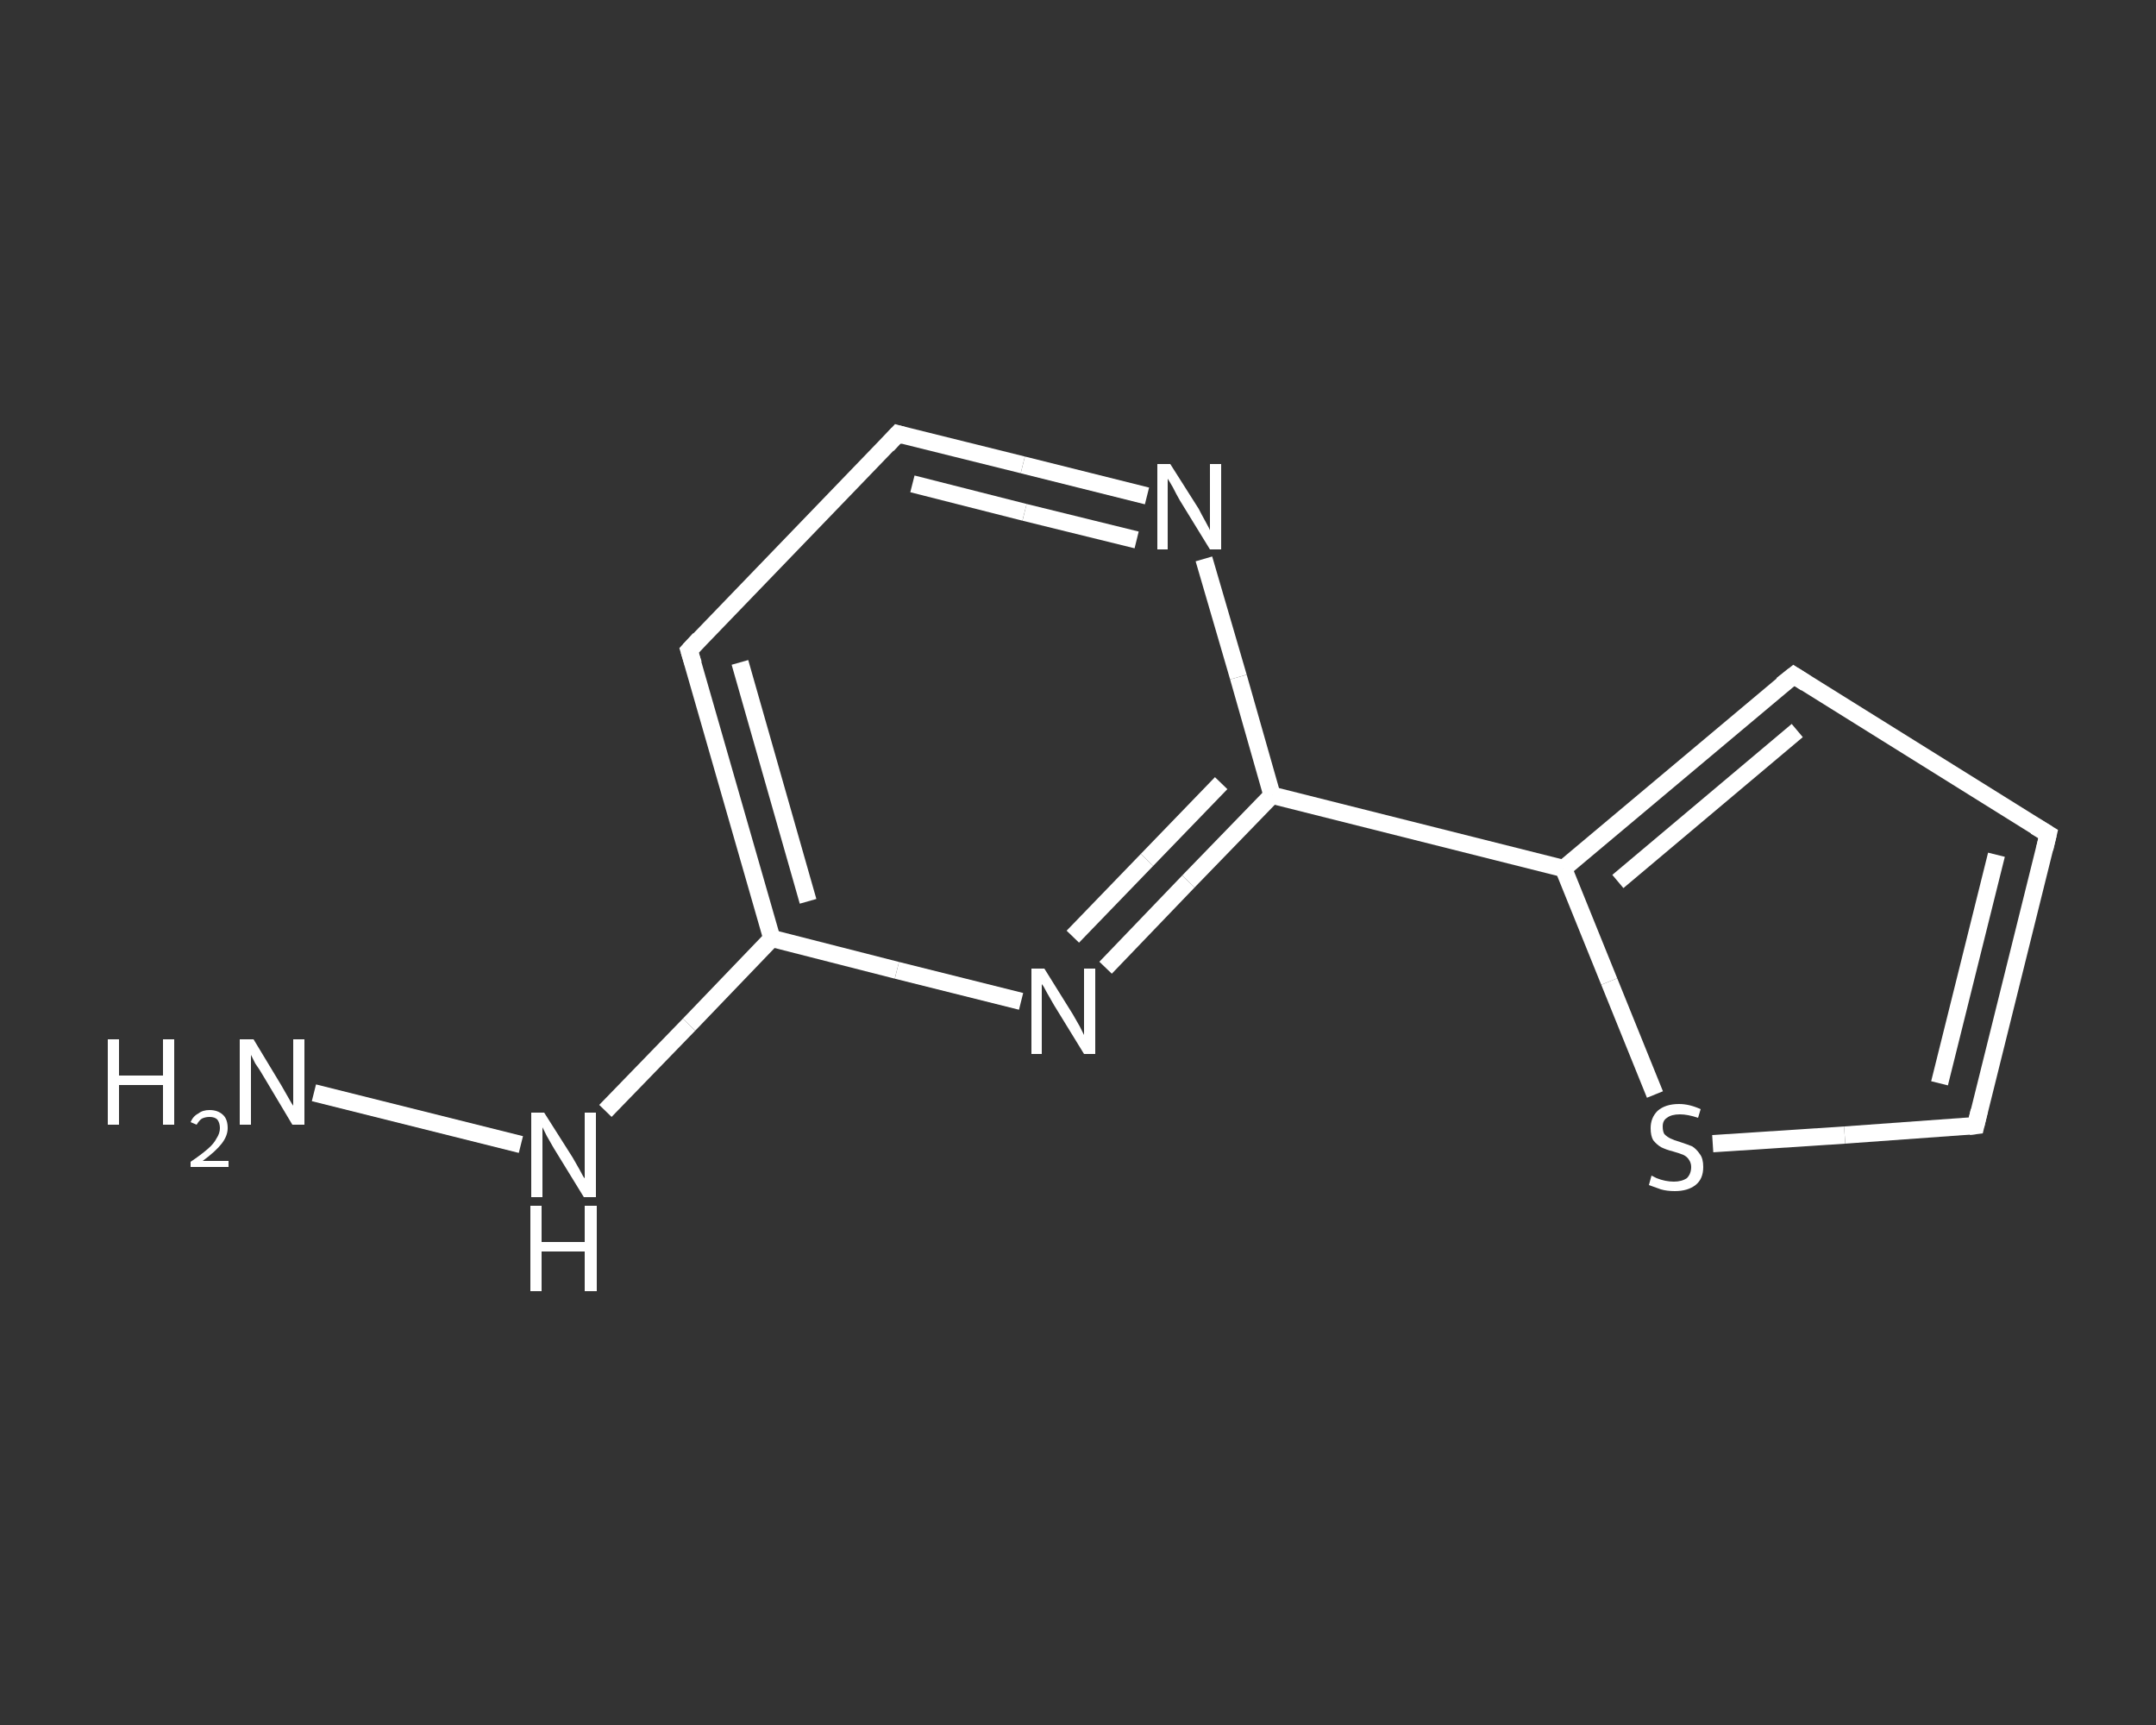 <?xml version='1.0' encoding='iso-8859-1'?>
<svg version='1.1' baseProfile='full'
              xmlns='http://www.w3.org/2000/svg'
                      xmlns:rdkit='http://www.rdkit.org/xml'
                      xmlns:xlink='http://www.w3.org/1999/xlink'
                  xml:space='preserve'
width='250px' height='200px' viewBox='0 0 250 200'>
<rect x="0" y="0" width="250" height="200" fill="#333333" stroke="none"/>
<!-- END OF HEADER -->
<rect style='opacity:1.0;fill:transparent;stroke:none' width='250.0' height='200.0' x='0.0' y='0.0'> </rect>
<path class='bond-0 atom-0 atom-1' d='M 36.4,126.7 L 60.4,132.7' style='fill:none;fill-rule:evenodd;stroke:#FFFFFF;stroke-width:2.0px;stroke-linecap:butt;stroke-linejoin:miter;stroke-opacity:1' />
<path class='bond-1 atom-1 atom-2' d='M 70.2,128.8 L 79.9,118.8' style='fill:none;fill-rule:evenodd;stroke:#FFFFFF;stroke-width:2.0px;stroke-linecap:butt;stroke-linejoin:miter;stroke-opacity:1' />
<path class='bond-1 atom-1 atom-2' d='M 79.9,118.8 L 89.5,108.8' style='fill:none;fill-rule:evenodd;stroke:#FFFFFF;stroke-width:2.0px;stroke-linecap:butt;stroke-linejoin:miter;stroke-opacity:1' />
<path class='bond-2 atom-2 atom-3' d='M 89.5,108.8 L 79.9,75.4' style='fill:none;fill-rule:evenodd;stroke:#FFFFFF;stroke-width:2.0px;stroke-linecap:butt;stroke-linejoin:miter;stroke-opacity:1' />
<path class='bond-2 atom-2 atom-3' d='M 93.7,104.5 L 85.8,76.8' style='fill:none;fill-rule:evenodd;stroke:#FFFFFF;stroke-width:2.0px;stroke-linecap:butt;stroke-linejoin:miter;stroke-opacity:1' />
<path class='bond-3 atom-3 atom-4' d='M 79.9,75.4 L 104.1,50.3' style='fill:none;fill-rule:evenodd;stroke:#FFFFFF;stroke-width:2.0px;stroke-linecap:butt;stroke-linejoin:miter;stroke-opacity:1' />
<path class='bond-4 atom-4 atom-5' d='M 104.1,50.3 L 118.6,53.9' style='fill:none;fill-rule:evenodd;stroke:#FFFFFF;stroke-width:2.0px;stroke-linecap:butt;stroke-linejoin:miter;stroke-opacity:1' />
<path class='bond-4 atom-4 atom-5' d='M 118.6,53.9 L 133.0,57.5' style='fill:none;fill-rule:evenodd;stroke:#FFFFFF;stroke-width:2.0px;stroke-linecap:butt;stroke-linejoin:miter;stroke-opacity:1' />
<path class='bond-4 atom-4 atom-5' d='M 105.8,56.1 L 118.8,59.4' style='fill:none;fill-rule:evenodd;stroke:#FFFFFF;stroke-width:2.0px;stroke-linecap:butt;stroke-linejoin:miter;stroke-opacity:1' />
<path class='bond-4 atom-4 atom-5' d='M 118.8,59.4 L 131.8,62.6' style='fill:none;fill-rule:evenodd;stroke:#FFFFFF;stroke-width:2.0px;stroke-linecap:butt;stroke-linejoin:miter;stroke-opacity:1' />
<path class='bond-5 atom-5 atom-6' d='M 139.6,64.8 L 143.6,78.5' style='fill:none;fill-rule:evenodd;stroke:#FFFFFF;stroke-width:2.0px;stroke-linecap:butt;stroke-linejoin:miter;stroke-opacity:1' />
<path class='bond-5 atom-5 atom-6' d='M 143.6,78.5 L 147.5,92.2' style='fill:none;fill-rule:evenodd;stroke:#FFFFFF;stroke-width:2.0px;stroke-linecap:butt;stroke-linejoin:miter;stroke-opacity:1' />
<path class='bond-6 atom-6 atom-7' d='M 147.5,92.2 L 181.3,100.7' style='fill:none;fill-rule:evenodd;stroke:#FFFFFF;stroke-width:2.0px;stroke-linecap:butt;stroke-linejoin:miter;stroke-opacity:1' />
<path class='bond-7 atom-7 atom-8' d='M 181.3,100.7 L 208.0,78.3' style='fill:none;fill-rule:evenodd;stroke:#FFFFFF;stroke-width:2.0px;stroke-linecap:butt;stroke-linejoin:miter;stroke-opacity:1' />
<path class='bond-7 atom-7 atom-8' d='M 187.6,102.2 L 208.4,84.7' style='fill:none;fill-rule:evenodd;stroke:#FFFFFF;stroke-width:2.0px;stroke-linecap:butt;stroke-linejoin:miter;stroke-opacity:1' />
<path class='bond-8 atom-8 atom-9' d='M 208.0,78.3 L 237.5,96.7' style='fill:none;fill-rule:evenodd;stroke:#FFFFFF;stroke-width:2.0px;stroke-linecap:butt;stroke-linejoin:miter;stroke-opacity:1' />
<path class='bond-9 atom-9 atom-10' d='M 237.5,96.7 L 229.1,130.5' style='fill:none;fill-rule:evenodd;stroke:#FFFFFF;stroke-width:2.0px;stroke-linecap:butt;stroke-linejoin:miter;stroke-opacity:1' />
<path class='bond-9 atom-9 atom-10' d='M 231.5,99.1 L 224.9,125.6' style='fill:none;fill-rule:evenodd;stroke:#FFFFFF;stroke-width:2.0px;stroke-linecap:butt;stroke-linejoin:miter;stroke-opacity:1' />
<path class='bond-10 atom-10 atom-11' d='M 229.1,130.5 L 213.9,131.6' style='fill:none;fill-rule:evenodd;stroke:#FFFFFF;stroke-width:2.0px;stroke-linecap:butt;stroke-linejoin:miter;stroke-opacity:1' />
<path class='bond-10 atom-10 atom-11' d='M 213.9,131.6 L 198.6,132.6' style='fill:none;fill-rule:evenodd;stroke:#FFFFFF;stroke-width:2.0px;stroke-linecap:butt;stroke-linejoin:miter;stroke-opacity:1' />
<path class='bond-11 atom-6 atom-12' d='M 147.5,92.2 L 137.8,102.2' style='fill:none;fill-rule:evenodd;stroke:#FFFFFF;stroke-width:2.0px;stroke-linecap:butt;stroke-linejoin:miter;stroke-opacity:1' />
<path class='bond-11 atom-6 atom-12' d='M 137.8,102.2 L 128.2,112.2' style='fill:none;fill-rule:evenodd;stroke:#FFFFFF;stroke-width:2.0px;stroke-linecap:butt;stroke-linejoin:miter;stroke-opacity:1' />
<path class='bond-11 atom-6 atom-12' d='M 141.6,90.8 L 133.0,99.7' style='fill:none;fill-rule:evenodd;stroke:#FFFFFF;stroke-width:2.0px;stroke-linecap:butt;stroke-linejoin:miter;stroke-opacity:1' />
<path class='bond-11 atom-6 atom-12' d='M 133.0,99.7 L 124.4,108.6' style='fill:none;fill-rule:evenodd;stroke:#FFFFFF;stroke-width:2.0px;stroke-linecap:butt;stroke-linejoin:miter;stroke-opacity:1' />
<path class='bond-12 atom-12 atom-2' d='M 118.4,116.1 L 104.0,112.5' style='fill:none;fill-rule:evenodd;stroke:#FFFFFF;stroke-width:2.0px;stroke-linecap:butt;stroke-linejoin:miter;stroke-opacity:1' />
<path class='bond-12 atom-12 atom-2' d='M 104.0,112.5 L 89.5,108.8' style='fill:none;fill-rule:evenodd;stroke:#FFFFFF;stroke-width:2.0px;stroke-linecap:butt;stroke-linejoin:miter;stroke-opacity:1' />
<path class='bond-13 atom-11 atom-7' d='M 191.9,126.9 L 186.6,113.8' style='fill:none;fill-rule:evenodd;stroke:#FFFFFF;stroke-width:2.0px;stroke-linecap:butt;stroke-linejoin:miter;stroke-opacity:1' />
<path class='bond-13 atom-11 atom-7' d='M 186.6,113.8 L 181.3,100.7' style='fill:none;fill-rule:evenodd;stroke:#FFFFFF;stroke-width:2.0px;stroke-linecap:butt;stroke-linejoin:miter;stroke-opacity:1' />
<path d='M 80.4,77.0 L 79.9,75.4 L 81.1,74.1' style='fill:none;stroke:#FFFFFF;stroke-width:2.0px;stroke-linecap:butt;stroke-linejoin:miter;stroke-opacity:1;' />
<path d='M 102.9,51.6 L 104.1,50.3 L 104.8,50.5' style='fill:none;stroke:#FFFFFF;stroke-width:2.0px;stroke-linecap:butt;stroke-linejoin:miter;stroke-opacity:1;' />
<path d='M 206.6,79.4 L 208.0,78.3 L 209.4,79.2' style='fill:none;stroke:#FFFFFF;stroke-width:2.0px;stroke-linecap:butt;stroke-linejoin:miter;stroke-opacity:1;' />
<path d='M 236.0,95.8 L 237.5,96.7 L 237.1,98.4' style='fill:none;stroke:#FFFFFF;stroke-width:2.0px;stroke-linecap:butt;stroke-linejoin:miter;stroke-opacity:1;' />
<path d='M 229.5,128.8 L 229.1,130.5 L 228.3,130.6' style='fill:none;stroke:#FFFFFF;stroke-width:2.0px;stroke-linecap:butt;stroke-linejoin:miter;stroke-opacity:1;' />
<path class='atom-0' d='M 12.5 120.5
L 13.8 120.5
L 13.8 124.7
L 18.9 124.7
L 18.9 120.5
L 20.2 120.5
L 20.2 130.4
L 18.9 130.4
L 18.9 125.8
L 13.8 125.8
L 13.8 130.4
L 12.5 130.4
L 12.5 120.5
' fill='#FFFFFF'/>
<path class='atom-0' d='M 22.1 130.1
Q 22.4 129.4, 23.0 129.1
Q 23.5 128.7, 24.3 128.7
Q 25.3 128.7, 25.9 129.3
Q 26.4 129.8, 26.4 130.8
Q 26.4 131.7, 25.7 132.6
Q 25.0 133.5, 23.5 134.6
L 26.5 134.6
L 26.5 135.3
L 22.1 135.3
L 22.1 134.7
Q 23.3 133.9, 24.1 133.2
Q 24.8 132.6, 25.1 132.0
Q 25.5 131.4, 25.5 130.8
Q 25.5 130.2, 25.2 129.8
Q 24.9 129.5, 24.3 129.5
Q 23.8 129.5, 23.4 129.7
Q 23.1 129.9, 22.8 130.4
L 22.1 130.1
' fill='#FFFFFF'/>
<path class='atom-0' d='M 29.4 120.5
L 32.6 125.8
Q 32.9 126.3, 33.4 127.2
Q 33.9 128.1, 34.0 128.2
L 34.0 120.5
L 35.3 120.5
L 35.3 130.4
L 33.9 130.4
L 30.5 124.7
Q 30.1 124.0, 29.6 123.3
Q 29.2 122.5, 29.1 122.3
L 29.1 130.4
L 27.8 130.4
L 27.8 120.5
L 29.4 120.5
' fill='#FFFFFF'/>
<path class='atom-1' d='M 63.1 129.0
L 66.4 134.2
Q 66.7 134.7, 67.2 135.6
Q 67.7 136.6, 67.8 136.6
L 67.8 129.0
L 69.1 129.0
L 69.1 138.8
L 67.7 138.8
L 64.2 133.1
Q 63.8 132.4, 63.4 131.7
Q 63.0 130.9, 62.9 130.7
L 62.9 138.8
L 61.6 138.8
L 61.6 129.0
L 63.1 129.0
' fill='#FFFFFF'/>
<path class='atom-1' d='M 61.5 139.8
L 62.8 139.8
L 62.8 144.0
L 67.8 144.0
L 67.8 139.8
L 69.2 139.8
L 69.2 149.7
L 67.8 149.7
L 67.8 145.1
L 62.8 145.1
L 62.8 149.7
L 61.5 149.7
L 61.5 139.8
' fill='#FFFFFF'/>
<path class='atom-5' d='M 135.7 53.8
L 139.0 59.0
Q 139.3 59.6, 139.8 60.5
Q 140.3 61.4, 140.3 61.5
L 140.3 53.8
L 141.6 53.8
L 141.6 63.7
L 140.3 63.7
L 136.8 58.0
Q 136.4 57.3, 136.0 56.5
Q 135.6 55.8, 135.4 55.5
L 135.4 63.7
L 134.2 63.7
L 134.2 53.8
L 135.7 53.8
' fill='#FFFFFF'/>
<path class='atom-11' d='M 191.5 136.3
Q 191.7 136.4, 192.1 136.6
Q 192.6 136.8, 193.1 136.9
Q 193.6 137.0, 194.1 137.0
Q 195.0 137.0, 195.6 136.6
Q 196.1 136.1, 196.1 135.3
Q 196.1 134.8, 195.8 134.4
Q 195.6 134.1, 195.2 133.9
Q 194.7 133.7, 194.0 133.5
Q 193.2 133.3, 192.6 133.0
Q 192.1 132.7, 191.7 132.2
Q 191.4 131.7, 191.4 130.8
Q 191.4 129.6, 192.2 128.8
Q 193.1 128.0, 194.7 128.0
Q 195.9 128.0, 197.2 128.6
L 196.9 129.6
Q 195.7 129.2, 194.8 129.2
Q 193.8 129.2, 193.3 129.6
Q 192.8 129.9, 192.8 130.6
Q 192.8 131.2, 193.0 131.5
Q 193.3 131.8, 193.7 132.0
Q 194.1 132.2, 194.8 132.4
Q 195.7 132.7, 196.2 132.9
Q 196.7 133.2, 197.1 133.8
Q 197.5 134.3, 197.5 135.3
Q 197.5 136.7, 196.6 137.4
Q 195.7 138.1, 194.2 138.1
Q 193.3 138.1, 192.6 137.9
Q 192.0 137.7, 191.2 137.4
L 191.5 136.3
' fill='#FFFFFF'/>
<path class='atom-12' d='M 121.1 112.3
L 124.4 117.6
Q 124.7 118.1, 125.2 119.0
Q 125.7 120.0, 125.7 120.0
L 125.7 112.3
L 127.0 112.3
L 127.0 122.2
L 125.7 122.2
L 122.2 116.5
Q 121.8 115.8, 121.4 115.1
Q 121.0 114.3, 120.8 114.1
L 120.8 122.2
L 119.6 122.2
L 119.6 112.3
L 121.1 112.3
' fill='#FFFFFF'/>
</svg>
